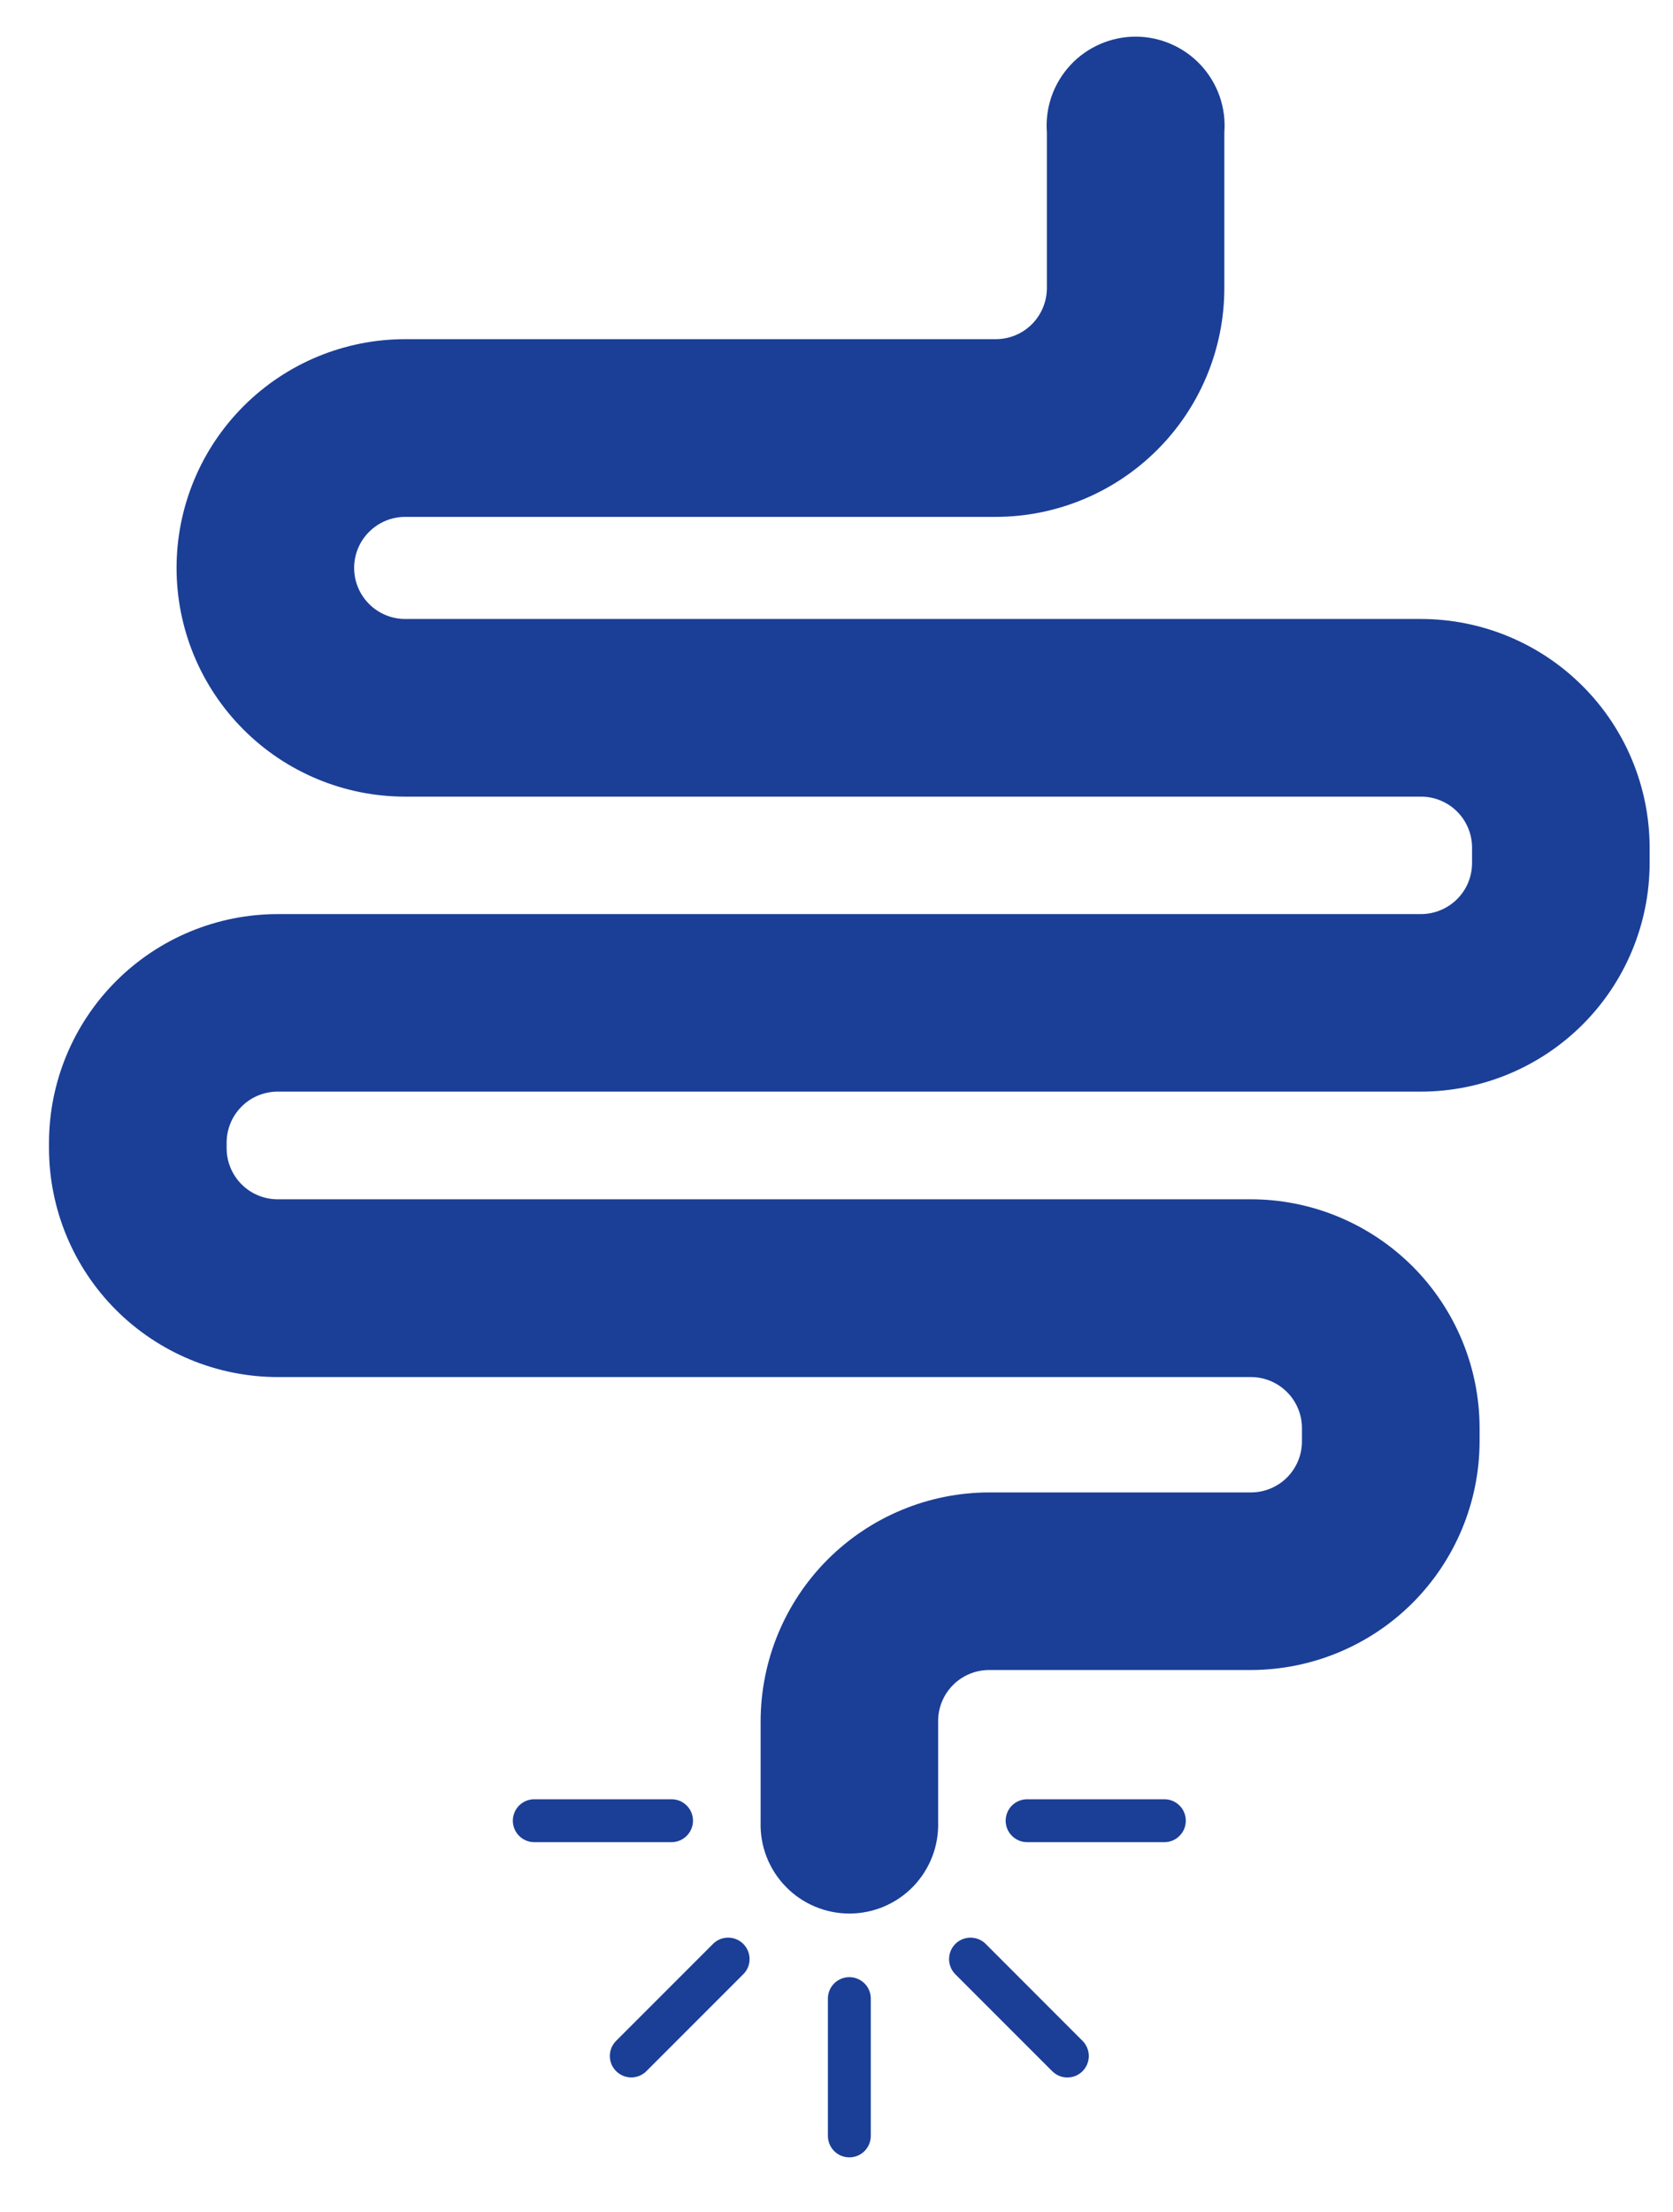 <svg width="28" height="37" viewBox="0 0 28 37" fill="none" xmlns="http://www.w3.org/2000/svg">
<path d="M27.609 14.181V14.436C27.608 15.45 27.205 16.423 26.487 17.14C25.77 17.857 24.797 18.26 23.783 18.262H4.647C4.42 18.262 4.203 18.352 4.043 18.512C3.883 18.672 3.793 18.89 3.793 19.116V19.209C3.793 19.435 3.883 19.652 4.043 19.813C4.203 19.973 4.42 20.063 4.647 20.063H20.936C21.951 20.064 22.923 20.468 23.641 21.185C24.358 21.902 24.762 22.875 24.763 23.889V24.111C24.762 25.126 24.358 26.098 23.641 26.816C22.923 27.533 21.951 27.936 20.936 27.938H16.555C16.328 27.938 16.111 28.028 15.951 28.188C15.791 28.348 15.701 28.565 15.701 28.792V30.477C15.707 30.677 15.674 30.875 15.602 31.061C15.53 31.247 15.422 31.416 15.284 31.559C15.145 31.703 14.979 31.816 14.796 31.894C14.612 31.972 14.415 32.012 14.216 32.012C14.016 32.012 13.819 31.972 13.636 31.894C13.452 31.816 13.286 31.703 13.148 31.559C13.009 31.416 12.901 31.247 12.829 31.061C12.757 30.875 12.724 30.677 12.73 30.477V28.794C12.732 27.779 13.135 26.807 13.852 26.089C14.57 25.372 15.542 24.968 16.556 24.967H20.936C21.163 24.967 21.38 24.877 21.54 24.717C21.7 24.557 21.79 24.34 21.79 24.113V23.891C21.79 23.665 21.7 23.448 21.54 23.288C21.38 23.128 21.163 23.037 20.936 23.037H4.647C3.632 23.036 2.66 22.632 1.942 21.915C1.225 21.198 0.822 20.225 0.82 19.211V19.118C0.821 18.104 1.225 17.131 1.942 16.414C2.66 15.696 3.632 15.293 4.647 15.292H23.783C23.895 15.292 24.007 15.269 24.11 15.226C24.214 15.183 24.308 15.12 24.387 15.041C24.467 14.961 24.53 14.867 24.573 14.763C24.615 14.659 24.637 14.548 24.637 14.436V14.179C24.637 13.953 24.546 13.736 24.386 13.576C24.226 13.417 24.009 13.327 23.783 13.327H6.781C5.767 13.327 4.793 12.924 4.076 12.206C3.358 11.489 2.955 10.515 2.955 9.501C2.955 8.486 3.358 7.513 4.076 6.795C4.793 6.077 5.767 5.674 6.781 5.674H16.667C16.893 5.674 17.11 5.584 17.27 5.424C17.43 5.264 17.52 5.047 17.521 4.82V2.217C17.505 2.012 17.532 1.807 17.599 1.613C17.667 1.419 17.774 1.241 17.913 1.091C18.052 0.94 18.222 0.82 18.41 0.738C18.598 0.656 18.801 0.613 19.006 0.613C19.211 0.613 19.414 0.656 19.602 0.738C19.79 0.82 19.959 0.94 20.099 1.091C20.238 1.241 20.345 1.419 20.413 1.613C20.48 1.807 20.507 2.012 20.491 2.217V4.821C20.49 5.835 20.087 6.808 19.369 7.525C18.652 8.242 17.68 8.646 16.665 8.647H6.781C6.555 8.647 6.338 8.737 6.178 8.897C6.017 9.057 5.927 9.274 5.927 9.501C5.927 9.727 6.017 9.945 6.178 10.105C6.338 10.265 6.555 10.355 6.781 10.355H23.783C24.798 10.356 25.77 10.759 26.487 11.477C27.205 12.194 27.608 13.167 27.609 14.181ZM16.489 32.512C16.421 32.448 16.331 32.414 16.237 32.415C16.144 32.417 16.055 32.454 15.989 32.52C15.923 32.586 15.886 32.675 15.884 32.768C15.883 32.862 15.917 32.952 15.981 33.02L17.605 34.644C17.638 34.678 17.678 34.706 17.721 34.725C17.765 34.744 17.812 34.754 17.86 34.754C17.908 34.755 17.955 34.746 18 34.728C18.044 34.71 18.084 34.683 18.118 34.649C18.151 34.615 18.178 34.575 18.196 34.531C18.214 34.487 18.223 34.439 18.223 34.392C18.222 34.344 18.212 34.297 18.193 34.253C18.174 34.209 18.147 34.169 18.112 34.136L16.489 32.512ZM11.941 32.512L10.317 34.136C10.283 34.169 10.255 34.209 10.236 34.252C10.217 34.296 10.207 34.343 10.207 34.391C10.206 34.439 10.215 34.486 10.233 34.531C10.251 34.575 10.278 34.615 10.312 34.649C10.345 34.682 10.386 34.709 10.43 34.727C10.474 34.745 10.521 34.754 10.569 34.754C10.617 34.753 10.664 34.743 10.708 34.724C10.752 34.705 10.791 34.678 10.824 34.643L12.448 33.019C12.512 32.951 12.547 32.861 12.545 32.768C12.544 32.675 12.506 32.586 12.44 32.52C12.374 32.454 12.285 32.416 12.192 32.415C12.099 32.413 12.009 32.448 11.941 32.512L11.941 32.512ZM19.488 30.1H17.19C17.095 30.1 17.004 30.138 16.936 30.205C16.869 30.272 16.831 30.364 16.831 30.459C16.831 30.554 16.869 30.645 16.936 30.712C17.004 30.78 17.095 30.818 17.19 30.818H19.488C19.583 30.818 19.674 30.78 19.741 30.712C19.809 30.645 19.846 30.554 19.846 30.459C19.846 30.364 19.809 30.272 19.741 30.205C19.674 30.138 19.583 30.1 19.488 30.1ZM14.215 33.076C14.12 33.076 14.028 33.114 13.961 33.181C13.894 33.248 13.856 33.339 13.856 33.435V35.732C13.856 35.827 13.894 35.918 13.961 35.986C14.028 36.053 14.12 36.091 14.215 36.091C14.31 36.091 14.401 36.053 14.469 35.986C14.536 35.918 14.574 35.827 14.574 35.732V33.435C14.574 33.339 14.536 33.248 14.469 33.181C14.401 33.114 14.31 33.076 14.215 33.076ZM11.598 30.459C11.598 30.412 11.589 30.365 11.571 30.321C11.553 30.278 11.526 30.238 11.493 30.205C11.46 30.172 11.42 30.145 11.376 30.127C11.333 30.109 11.286 30.1 11.239 30.1H8.942C8.847 30.1 8.755 30.138 8.688 30.205C8.621 30.272 8.583 30.364 8.583 30.459C8.583 30.554 8.621 30.645 8.688 30.712C8.755 30.78 8.847 30.818 8.942 30.818H11.239C11.334 30.818 11.425 30.78 11.493 30.712C11.56 30.645 11.598 30.554 11.598 30.459Z" fill="#1B3F97"/>
</svg>
